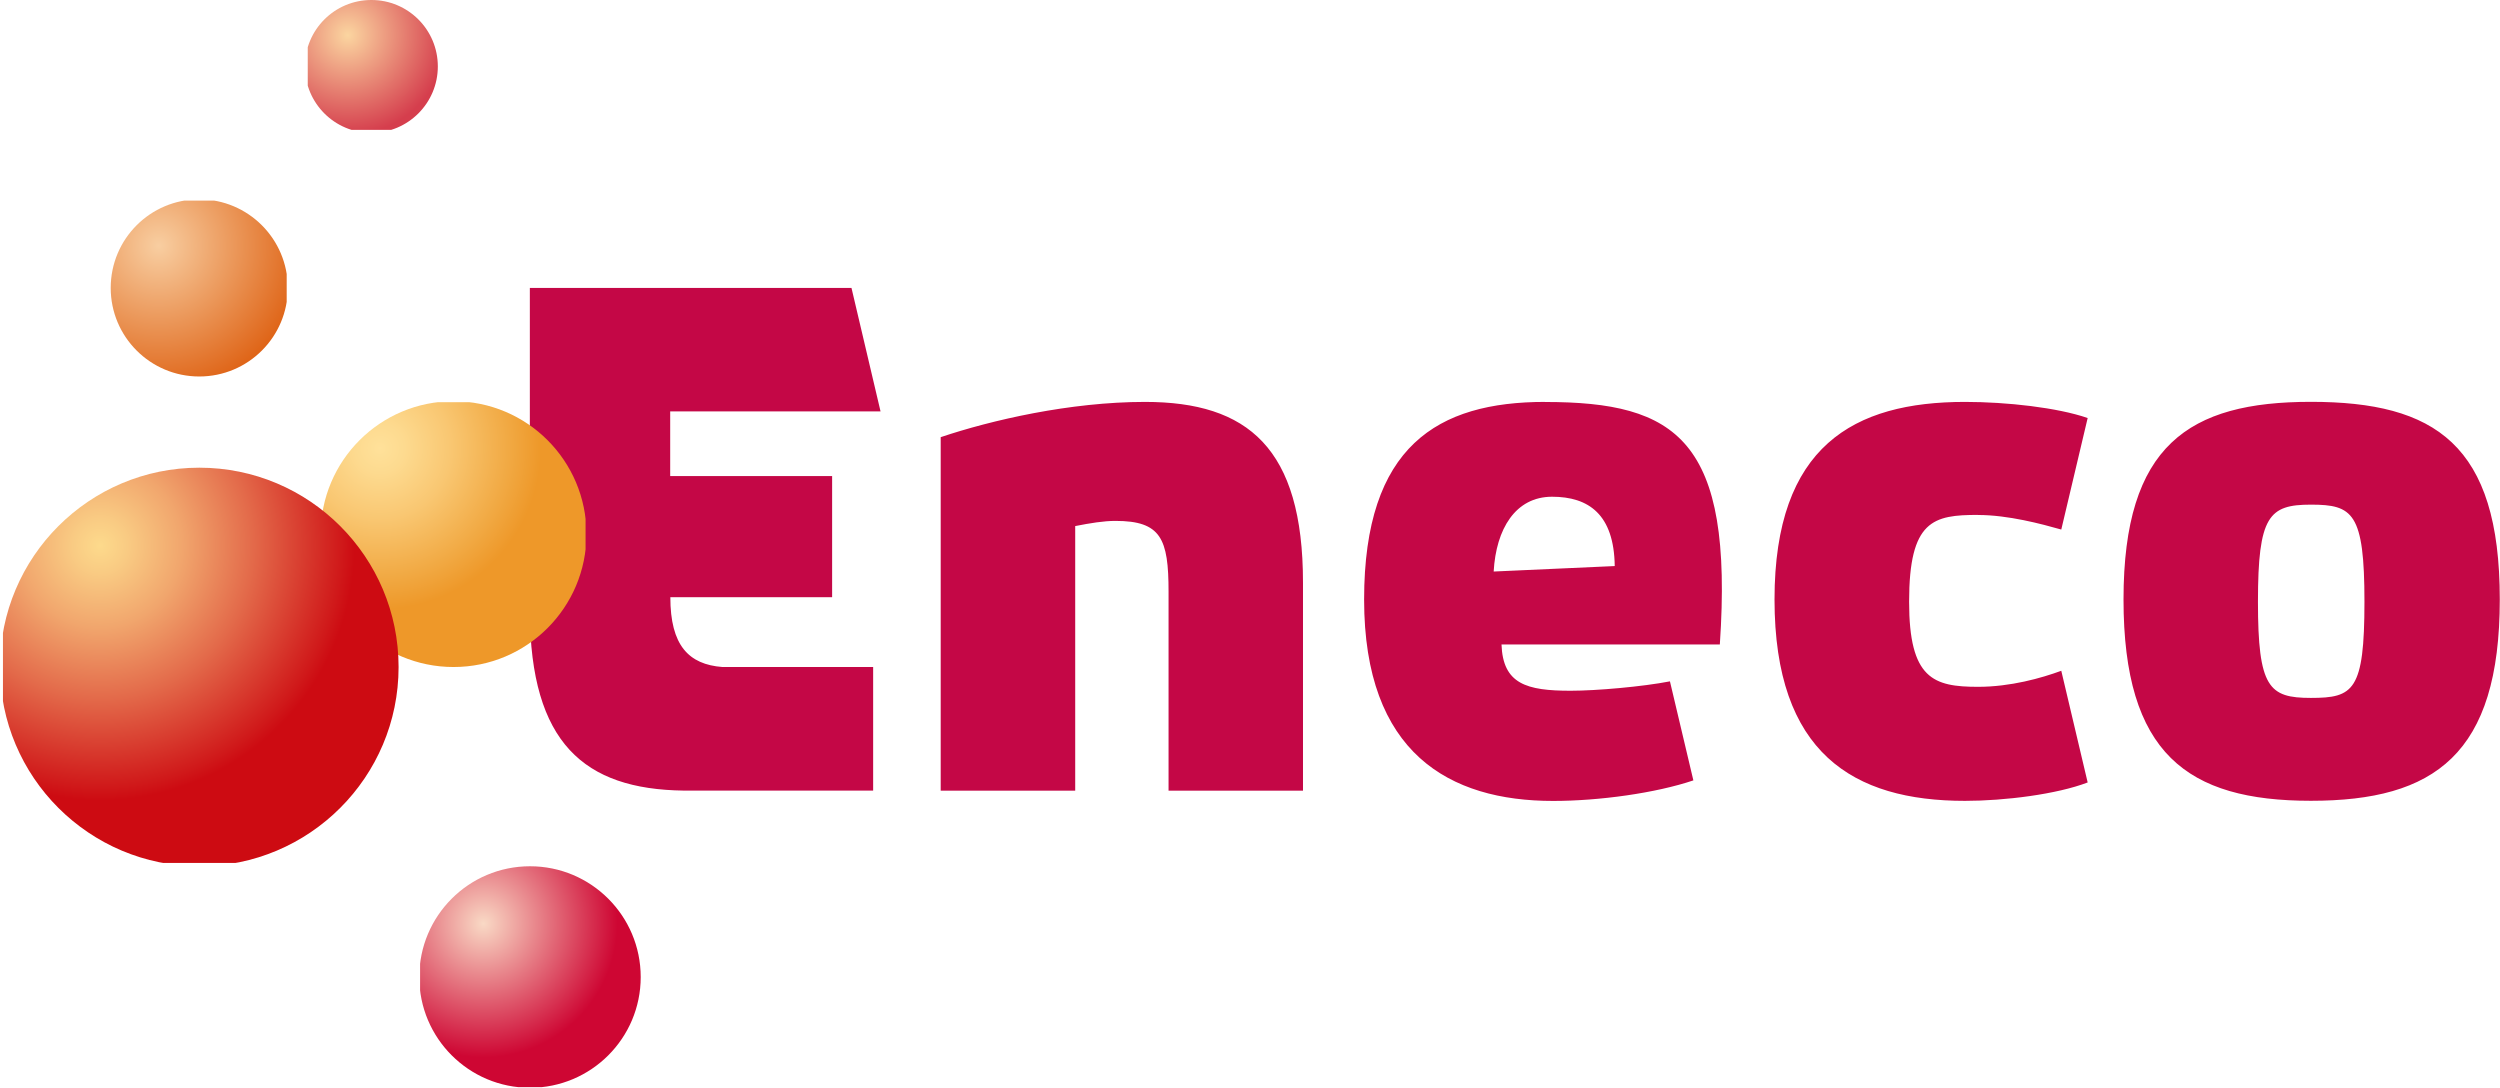 <?xml version="1.0" encoding="UTF-8"?> <svg xmlns="http://www.w3.org/2000/svg" xmlns:xlink="http://www.w3.org/1999/xlink" id="Laag_2" viewBox="0 0 338.26 147.18"><defs><style>.cls-1{fill:none;}.cls-2{fill:url(#Naamloos_verloop_2);}.cls-3{fill:url(#Naamloos_verloop_3);}.cls-4{fill:url(#Naamloos_verloop_5);}.cls-5{fill:url(#Naamloos_verloop_4);}.cls-6{clip-path:url(#clippath);}.cls-7{fill:#c40746;}.cls-8{clip-path:url(#clippath-1);}.cls-9{clip-path:url(#clippath-4);}.cls-10{clip-path:url(#clippath-3);}.cls-11{clip-path:url(#clippath-2);}.cls-12{clip-path:url(#clippath-7);}.cls-13{clip-path:url(#clippath-8);}.cls-14{clip-path:url(#clippath-6);}.cls-15{clip-path:url(#clippath-5);}.cls-16{clip-path:url(#clippath-9);}.cls-17{fill:url(#Naamloos_verloop);}</style><clipPath id="clippath"><path class="cls-1" d="M43.39,72.27c0,9.93,8.05,17.98,17.98,17.98h0c9.93,0,17.98-8.05,17.98-17.98h0c0-9.93-8.05-17.98-17.98-17.98h0c-9.92,0-17.98,8.04-17.98,17.98"></path></clipPath><clipPath id="clippath-1"><rect class="cls-1" x="43.28" y="54.42" width="35.95" height="35.95"></rect></clipPath><radialGradient id="Naamloos_verloop" cx="-252.17" cy="370.39" fx="-252.17" fy="370.39" r="1" gradientTransform="translate(7775.33 11405.8) scale(30.63 -30.63)" gradientUnits="userSpaceOnUse"><stop offset="0" stop-color="#ffe19a"></stop><stop offset=".11" stop-color="#fdda8f"></stop><stop offset=".31" stop-color="#f9c772"></stop><stop offset=".57" stop-color="#f1a943"></stop><stop offset=".71" stop-color="#ee9829"></stop><stop offset="1" stop-color="#ee9829"></stop></radialGradient><clipPath id="clippath-2"><path class="cls-1" d="M0,90.25c0,14.89,12.08,26.96,26.97,26.96h0c14.89,0,26.96-12.07,26.96-26.96h0c0-14.89-12.07-26.97-26.96-26.97h0c-14.89,0-26.97,12.08-26.97,26.97"></path></clipPath><clipPath id="clippath-3"><rect class="cls-1" x=".4" y="62.83" width="53.93" height="53.93"></rect></clipPath><radialGradient id="Naamloos_verloop_2" cx="-252.17" cy="370.39" fx="-252.17" fy="370.39" r="1" gradientTransform="translate(11598.23 17089.56) scale(45.94 -45.94)" gradientUnits="userSpaceOnUse"><stop offset="0" stop-color="#fdda8c"></stop><stop offset=".08" stop-color="#f9cb83"></stop><stop offset=".24" stop-color="#f1a66d"></stop><stop offset=".45" stop-color="#e36a4a"></stop><stop offset=".71" stop-color="#d0191a"></stop><stop offset=".75" stop-color="#cd0b12"></stop><stop offset="1" stop-color="#cd0b12"></stop></radialGradient><clipPath id="clippath-4"><path class="cls-1" d="M56.73,132.2c0,8.27,6.71,14.98,14.98,14.98h0c8.27,0,14.98-6.71,14.98-14.98h0c0-8.28-6.71-14.99-14.98-14.99h0c-8.28,0-14.98,6.71-14.98,14.99"></path></clipPath><clipPath id="clippath-5"><rect class="cls-1" x="56.84" y="117.12" width="29.96" height="29.97"></rect></clipPath><radialGradient id="Naamloos_verloop_3" cx="-252.17" cy="370.39" fx="-252.17" fy="370.39" r="1" gradientTransform="translate(6500.75 9577.39) scale(25.52 -25.52)" gradientUnits="userSpaceOnUse"><stop offset="0" stop-color="#f9d9c5"></stop><stop offset=".71" stop-color="#ce0633"></stop><stop offset="1" stop-color="#ce0633"></stop></radialGradient><clipPath id="clippath-6"><path class="cls-1" d="M41.26,8.99c0,4.97,4.02,8.99,8.99,8.99h0c4.96,0,8.99-4.02,8.99-8.99h0c0-4.97-4.02-8.99-8.99-8.99h0c-4.97,0-8.99,4.02-8.99,8.99"></path></clipPath><clipPath id="clippath-7"><rect class="cls-1" x="41.64" y="-.41" width="17.97" height="17.98"></rect></clipPath><radialGradient id="Naamloos_verloop_4" cx="-252.17" cy="370.39" fx="-252.17" fy="370.39" r="1" gradientTransform="translate(3907.77 5675.45) scale(15.31 -15.31)" gradientUnits="userSpaceOnUse"><stop offset="0" stop-color="#fbd5a0"></stop><stop offset=".88" stop-color="#d53e4d"></stop><stop offset="1" stop-color="#d53e4d"></stop></radialGradient><clipPath id="clippath-8"><path class="cls-1" d="M14.98,38.96c0,6.61,5.36,11.98,11.98,11.98h0c6.62,0,11.98-5.36,11.98-11.98h0c0-6.62-5.36-11.99-11.98-11.99h0c-6.62,0-11.98,5.36-11.98,11.99"></path></clipPath><clipPath id="clippath-9"><rect class="cls-1" x="14.82" y="27.14" width="23.97" height="23.97"></rect></clipPath><radialGradient id="Naamloos_verloop_5" cx="-252.17" cy="370.39" fx="-252.17" fy="370.39" r="1" gradientTransform="translate(5168.32 7592.97) scale(20.41 -20.41)" gradientUnits="userSpaceOnUse"><stop offset="0" stop-color="#f8cea1"></stop><stop offset="1" stop-color="#de6113"></stop></radialGradient></defs><g id="Layer_1"><g><path class="cls-7" d="M209.05,54.38c-14.51,0-24.48,5.94-24.48,26.74s11.54,27.25,25.57,27.25c6.27,0,13.91-1.07,18.98-2.78l-3.17-13.4c-3.7,.72-9.93,1.27-13.44,1.27-5.96,0-9.16-.91-9.35-6.26h29.54c1.89-27.76-5.86-32.81-23.67-32.81m-6.93,22.94c.32-5.75,2.94-10.12,7.9-10.12s8.39,2.4,8.48,9.38l-16.38,.74Zm-47.18-22.95c-10.14,0-20.8,2.47-27.64,4.77v47.83h18.2v-35.8c2.08-.41,3.86-.7,5.44-.7,6.17,0,7.19,2.4,7.19,9.56v26.94h18.19v-28.15c0-18.21-7.46-24.45-21.38-24.45m112.72,15.3c4.08,0,8.57,1.21,11.26,1.97l3.57-15.09c-4.07-1.41-10.93-2.18-16.6-2.18-15.03,0-25.77,5.94-25.77,26.73s10.64,27.25,25.77,27.25c5.38,0,12.43-.89,16.6-2.49l-3.57-15.11c-2.69,.99-6.86,2.17-11.26,2.17-6.04,0-9.33-1.08-9.33-11.51,0-11.05,3.28-11.75,9.33-11.75m-148.5-14.01l-3.93-16.7h-43.52v43.87c.09,17.69,7.34,23.96,20.8,24.14h25.65v-16.72h-20.39c-4.58-.35-7.05-2.93-7.05-9.45h21.89v-16.39h-21.91v-8.75h28.47Zm193.53-1.29c-16.51,0-25.35,5.85-25.35,26.73s8.63,27.25,25.35,27.25,25.56-6.27,25.56-27.25-8.77-26.73-25.56-26.73m0,40.06c-5.68,0-7.16-1.39-7.16-13.01s1.49-13.14,7.16-13.14,7.25,1.08,7.25,13.14-1.49,13.01-7.25,13.01"></path><g class="cls-6"><g class="cls-8"><rect class="cls-17" x="43.28" y="54.42" width="35.95" height="35.95"></rect></g></g><g class="cls-11"><g class="cls-10"><rect class="cls-2" x=".4" y="62.83" width="53.93" height="53.93"></rect></g></g><g class="cls-9"><g class="cls-15"><rect class="cls-3" x="56.84" y="117.12" width="29.96" height="29.97"></rect></g></g><g class="cls-14"><g class="cls-12"><rect class="cls-5" x="41.64" y="-.41" width="17.97" height="17.98"></rect></g></g><g class="cls-13"><g class="cls-16"><rect class="cls-4" x="14.82" y="27.14" width="23.97" height="23.97"></rect></g></g></g></g></svg> 